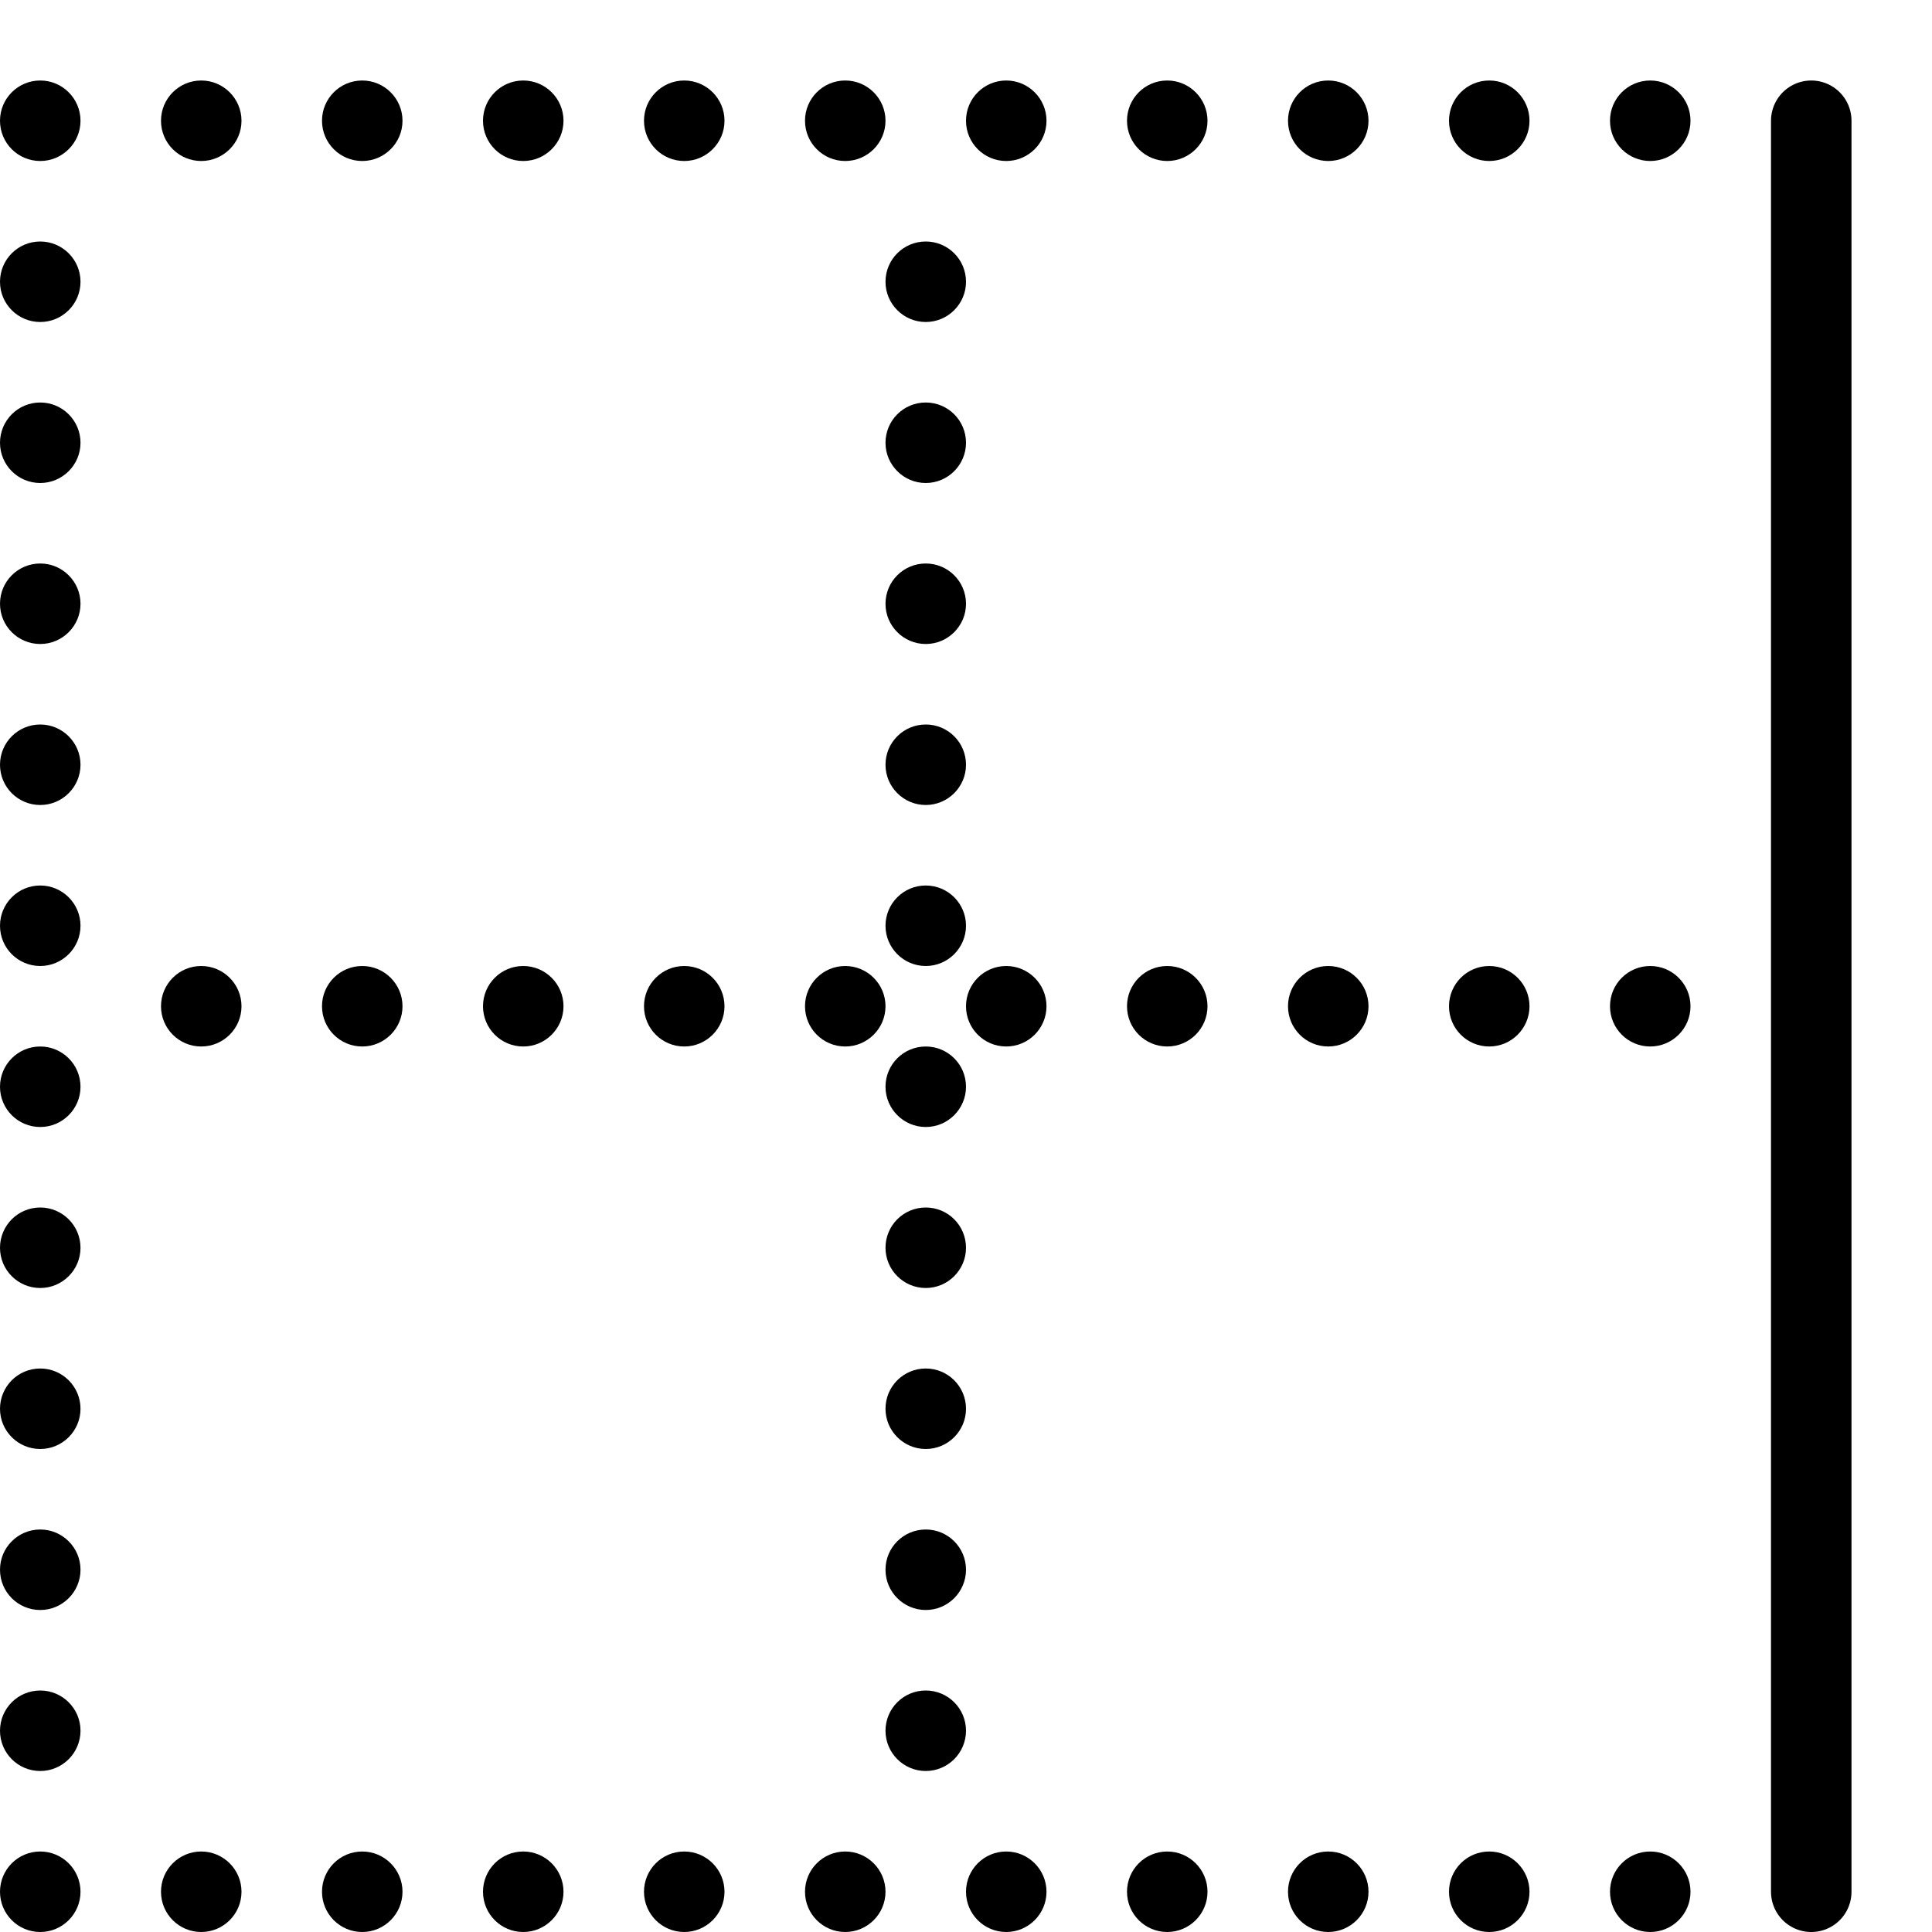 <?xml version="1.0" encoding="utf-8"?>
<!-- Generator: Adobe Illustrator 16.0.3, SVG Export Plug-In . SVG Version: 6.00 Build 0)  -->
<!DOCTYPE svg PUBLIC "-//W3C//DTD SVG 1.1//EN" "http://www.w3.org/Graphics/SVG/1.1/DTD/svg11.dtd">
<svg version="1.1" xmlns="http://www.w3.org/2000/svg" xmlns:xlink="http://www.w3.org/1999/xlink" x="0px" y="0px" width="24px"
	 height="24px" viewBox="0 0 24 24" enable-background="new 0 0 24 24" xml:space="preserve">
<g id="Outline_Icons">
	<g>
		<g>
			<g>
				<path d="M0.5,1C0.223,1,0,1.224,0,1.5S0.223,2,0.5,2C0.775,2,1,1.776,1,1.5S0.775,1,0.5,1L0.5,1z"/>
			</g>
		</g>
		<g>
			<g>
				<path d="M2.5,1C2.223,1,2,1.224,2,1.5S2.223,2,2.5,2C2.775,2,3,1.776,3,1.5S2.775,1,2.5,1L2.5,1z"/>
			</g>
		</g>
		<g>
			<g>
				<path d="M4.5,1C4.223,1,4,1.224,4,1.5S4.223,2,4.5,2C4.775,2,5,1.776,5,1.5S4.775,1,4.5,1L4.5,1z"/>
			</g>
		</g>
		<g>
			<g>
				<path d="M6.5,1C6.223,1,6,1.224,6,1.5S6.223,2,6.5,2C6.775,2,7,1.776,7,1.5S6.775,1,6.5,1L6.5,1z"/>
			</g>
		</g>
		<g>
			<g>
				<path d="M8.5,1C8.223,1,8,1.224,8,1.5S8.223,2,8.5,2C8.775,2,9,1.776,9,1.5S8.775,1,8.5,1L8.5,1z"/>
			</g>
		</g>
		<g>
			<g>
				<path d="M10.5,1C10.223,1,10,1.224,10,1.5S10.223,2,10.5,2C10.775,2,11,1.776,11,1.5S10.775,1,10.5,1L10.5,1z"/>
			</g>
		</g>
		<g>
			<g>
				<path d="M12.5,1C12.223,1,12,1.224,12,1.5S12.223,2,12.5,2C12.775,2,13,1.776,13,1.5S12.775,1,12.5,1L12.5,1z"/>
			</g>
		</g>
		<g>
			<g>
				<path d="M2.5,23C2.223,23,2,23.224,2,23.5S2.223,24,2.5,24C2.775,24,3,23.776,3,23.5S2.775,23,2.5,23L2.5,23z"/>
			</g>
		</g>
		<g>
			<g>
				<path d="M4.5,23C4.223,23,4,23.224,4,23.5S4.223,24,4.5,24C4.775,24,5,23.776,5,23.5S4.775,23,4.5,23L4.5,23z"/>
			</g>
		</g>
		<g>
			<g>
				<path d="M6.5,23C6.223,23,6,23.224,6,23.5S6.223,24,6.5,24C6.775,24,7,23.776,7,23.5S6.775,23,6.5,23L6.5,23z"/>
			</g>
		</g>
		<g>
			<g>
				<path d="M8.5,23C8.223,23,8,23.224,8,23.5S8.223,24,8.5,24C8.775,24,9,23.776,9,23.5S8.775,23,8.5,23L8.5,23z"/>
			</g>
		</g>
		<g>
			<g>
				<path d="M10.5,23c-0.277,0-0.5,0.224-0.5,0.5s0.223,0.5,0.5,0.5c0.275,0,0.5-0.224,0.5-0.5S10.775,23,10.5,23L10.5,23z"/>
			</g>
		</g>
		<g>
			<g>
				<path d="M12.5,23c-0.277,0-0.5,0.224-0.5,0.5s0.223,0.5,0.5,0.5c0.275,0,0.5-0.224,0.5-0.5S12.775,23,12.5,23L12.5,23z"/>
			</g>
		</g>
		<g>
			<g>
				<path d="M14.5,23c-0.277,0-0.5,0.224-0.5,0.5s0.223,0.5,0.5,0.5c0.275,0,0.5-0.224,0.5-0.5S14.775,23,14.5,23L14.5,23z"/>
			</g>
		</g>
		<g>
			<g>
				<path d="M16.5,23c-0.277,0-0.5,0.224-0.5,0.5s0.223,0.5,0.5,0.5c0.275,0,0.5-0.224,0.5-0.5S16.775,23,16.5,23L16.5,23z"/>
			</g>
		</g>
		<g>
			<g>
				<path d="M18.5,23c-0.277,0-0.5,0.224-0.5,0.5s0.223,0.5,0.5,0.5c0.275,0,0.5-0.224,0.5-0.5S18.775,23,18.5,23L18.5,23z"/>
			</g>
		</g>
		<g>
			<g>
				<path d="M20.5,23c-0.277,0-0.5,0.224-0.5,0.5s0.223,0.5,0.5,0.5c0.275,0,0.5-0.224,0.5-0.5S20.775,23,20.5,23L20.5,23z"/>
			</g>
		</g>
		<g>
			<g>
				<path d="M14.5,1C14.223,1,14,1.224,14,1.5S14.223,2,14.5,2C14.775,2,15,1.776,15,1.5S14.775,1,14.5,1L14.5,1z"/>
			</g>
		</g>
		<g>
			<g>
				<path d="M16.5,1C16.223,1,16,1.224,16,1.5S16.223,2,16.5,2C16.775,2,17,1.776,17,1.5S16.775,1,16.5,1L16.5,1z"/>
			</g>
		</g>
		<g>
			<g>
				<path d="M18.5,1C18.223,1,18,1.224,18,1.5S18.223,2,18.5,2C18.775,2,19,1.776,19,1.5S18.775,1,18.5,1L18.5,1z"/>
			</g>
		</g>
		<g>
			<g>
				<path d="M20.5,1C20.223,1,20,1.224,20,1.5S20.223,2,20.5,2C20.775,2,21,1.776,21,1.5S20.775,1,20.5,1L20.5,1z"/>
			</g>
		</g>
		<g>
			<g>
				<path d="M2.5,12C2.223,12,2,12.224,2,12.5S2.223,13,2.5,13C2.775,13,3,12.776,3,12.5S2.775,12,2.5,12L2.5,12z"/>
			</g>
		</g>
		<g>
			<g>
				<path d="M4.5,12C4.223,12,4,12.224,4,12.5S4.223,13,4.5,13C4.775,13,5,12.776,5,12.5S4.775,12,4.5,12L4.5,12z"/>
			</g>
		</g>
		<g>
			<g>
				<path d="M6.5,12C6.223,12,6,12.224,6,12.5S6.223,13,6.5,13C6.775,13,7,12.776,7,12.5S6.775,12,6.5,12L6.5,12z"/>
			</g>
		</g>
		<g>
			<g>
				<path d="M8.5,12C8.223,12,8,12.224,8,12.5S8.223,13,8.5,13C8.775,13,9,12.776,9,12.5S8.775,12,8.5,12L8.5,12z"/>
			</g>
		</g>
		<g>
			<g>
				<path d="M10.5,12c-0.277,0-0.5,0.224-0.5,0.5s0.223,0.5,0.5,0.5c0.275,0,0.5-0.224,0.5-0.5S10.775,12,10.5,12L10.5,12z"/>
			</g>
		</g>
		<g>
			<g>
				<path d="M12.5,12c-0.277,0-0.5,0.224-0.5,0.5s0.223,0.5,0.5,0.5c0.275,0,0.5-0.224,0.5-0.5S12.775,12,12.5,12L12.5,12z"/>
			</g>
		</g>
		<g>
			<g>
				<path d="M14.5,12c-0.277,0-0.5,0.224-0.5,0.5s0.223,0.5,0.5,0.5c0.275,0,0.5-0.224,0.5-0.5S14.775,12,14.5,12L14.5,12z"/>
			</g>
		</g>
		<g>
			<g>
				<path d="M16.5,12c-0.277,0-0.5,0.224-0.5,0.5s0.223,0.5,0.5,0.5c0.275,0,0.5-0.224,0.5-0.5S16.775,12,16.5,12L16.5,12z"/>
			</g>
		</g>
		<g>
			<g>
				<path d="M18.5,12c-0.277,0-0.5,0.224-0.5,0.5s0.223,0.5,0.5,0.5c0.275,0,0.5-0.224,0.5-0.5S18.775,12,18.5,12L18.5,12z"/>
			</g>
		</g>
		<g>
			<g>
				<path d="M20.5,12c-0.277,0-0.5,0.224-0.5,0.5s0.223,0.5,0.5,0.5c0.275,0,0.5-0.224,0.5-0.5S20.775,12,20.5,12L20.5,12z"/>
			</g>
		</g>
		<g>
			<g>
				<path d="M11.5,3C11.224,3,11,3.223,11,3.5C11,3.775,11.224,4,11.5,4S12,3.775,12,3.5C12,3.223,11.776,3,11.5,3L11.5,3z"/>
			</g>
		</g>
		<g>
			<g>
				<path d="M11.5,5C11.224,5,11,5.223,11,5.5C11,5.775,11.224,6,11.5,6S12,5.775,12,5.5C12,5.223,11.776,5,11.5,5L11.5,5z"/>
			</g>
		</g>
		<g>
			<g>
				<path d="M11.5,7C11.224,7,11,7.223,11,7.5C11,7.775,11.224,8,11.5,8S12,7.775,12,7.5C12,7.223,11.776,7,11.5,7L11.5,7z"/>
			</g>
		</g>
		<g>
			<g>
				<path d="M11.5,9C11.224,9,11,9.223,11,9.5c0,0.275,0.224,0.5,0.5,0.5S12,9.775,12,9.5C12,9.223,11.776,9,11.5,9L11.5,9z"/>
			</g>
		</g>
		<g>
			<g>
				<path d="M11.5,11c-0.276,0-0.5,0.223-0.5,0.5c0,0.275,0.224,0.5,0.5,0.5s0.5-0.225,0.5-0.5C12,11.223,11.776,11,11.5,11L11.5,11
					z"/>
			</g>
		</g>
		<g>
			<g>
				<path d="M11.5,13c-0.276,0-0.5,0.223-0.5,0.5c0,0.275,0.224,0.5,0.5,0.5s0.5-0.225,0.5-0.5C12,13.223,11.776,13,11.5,13L11.5,13
					z"/>
			</g>
		</g>
		<g>
			<g>
				<path d="M11.5,15c-0.276,0-0.5,0.223-0.5,0.5c0,0.275,0.224,0.5,0.5,0.5s0.5-0.225,0.5-0.5C12,15.223,11.776,15,11.5,15L11.5,15
					z"/>
			</g>
		</g>
		<g>
			<g>
				<path d="M11.5,17c-0.276,0-0.5,0.223-0.5,0.5c0,0.275,0.224,0.5,0.5,0.5s0.5-0.225,0.5-0.5C12,17.223,11.776,17,11.5,17L11.5,17
					z"/>
			</g>
		</g>
		<g>
			<g>
				<path d="M11.5,19c-0.276,0-0.5,0.223-0.5,0.5c0,0.275,0.224,0.5,0.5,0.5s0.5-0.225,0.5-0.5C12,19.223,11.776,19,11.5,19L11.5,19
					z"/>
			</g>
		</g>
		<g>
			<g>
				<path d="M11.5,21c-0.276,0-0.5,0.223-0.5,0.5c0,0.275,0.224,0.5,0.5,0.5s0.5-0.225,0.5-0.5C12,21.223,11.776,21,11.5,21L11.5,21
					z"/>
			</g>
		</g>
		<g>
			<g>
				<path d="M0.5,3C0.223,3,0,3.224,0,3.5S0.223,4,0.5,4C0.775,4,1,3.776,1,3.5S0.775,3,0.5,3L0.5,3z"/>
			</g>
		</g>
		<g>
			<g>
				<path d="M0.5,5C0.223,5,0,5.224,0,5.5S0.223,6,0.5,6C0.775,6,1,5.776,1,5.5S0.775,5,0.5,5L0.5,5z"/>
			</g>
		</g>
		<g>
			<g>
				<path d="M0.5,7C0.223,7,0,7.224,0,7.5S0.223,8,0.5,8C0.775,8,1,7.776,1,7.5S0.775,7,0.5,7L0.5,7z"/>
			</g>
		</g>
		<g>
			<g>
				<path d="M0.5,9C0.223,9,0,9.224,0,9.5S0.223,10,0.5,10C0.775,10,1,9.776,1,9.5S0.775,9,0.5,9L0.5,9z"/>
			</g>
		</g>
		<g>
			<g>
				<path d="M0.5,11C0.223,11,0,11.224,0,11.5S0.223,12,0.5,12C0.775,12,1,11.776,1,11.5S0.775,11,0.5,11L0.5,11z"/>
			</g>
		</g>
		<g>
			<g>
				<path d="M0.5,13C0.223,13,0,13.224,0,13.5S0.223,14,0.5,14C0.775,14,1,13.776,1,13.5S0.775,13,0.5,13L0.5,13z"/>
			</g>
		</g>
		<g>
			<g>
				<path d="M0.5,15C0.223,15,0,15.224,0,15.5S0.223,16,0.5,16C0.775,16,1,15.776,1,15.5S0.775,15,0.5,15L0.5,15z"/>
			</g>
		</g>
		<g>
			<g>
				<path d="M0.5,17C0.223,17,0,17.224,0,17.5S0.223,18,0.5,18C0.775,18,1,17.776,1,17.5S0.775,17,0.5,17L0.5,17z"/>
			</g>
		</g>
		<g>
			<g>
				<path d="M0.5,19C0.223,19,0,19.224,0,19.5S0.223,20,0.5,20C0.775,20,1,19.776,1,19.5S0.775,19,0.5,19L0.5,19z"/>
			</g>
		</g>
		<g>
			<g>
				<path d="M0.5,21C0.223,21,0,21.224,0,21.5S0.223,22,0.5,22C0.775,22,1,21.776,1,21.5S0.775,21,0.5,21L0.5,21z"/>
			</g>
		</g>
		<g>
			<g>
				<path d="M0.5,23C0.223,23,0,23.224,0,23.5S0.223,24,0.5,24C0.775,24,1,23.776,1,23.5S0.775,23,0.5,23L0.5,23z"/>
			</g>
		</g>
		
			<line fill="none" stroke="#000000" stroke-linecap="round" stroke-linejoin="round" stroke-miterlimit="10" x1="22.5" y1="1.5" x2="22.5" y2="23.5"/>
	</g>
</g>
<g id="Invisible_Shape">
	<rect fill="none" width="24" height="24"/>
</g>
</svg>
